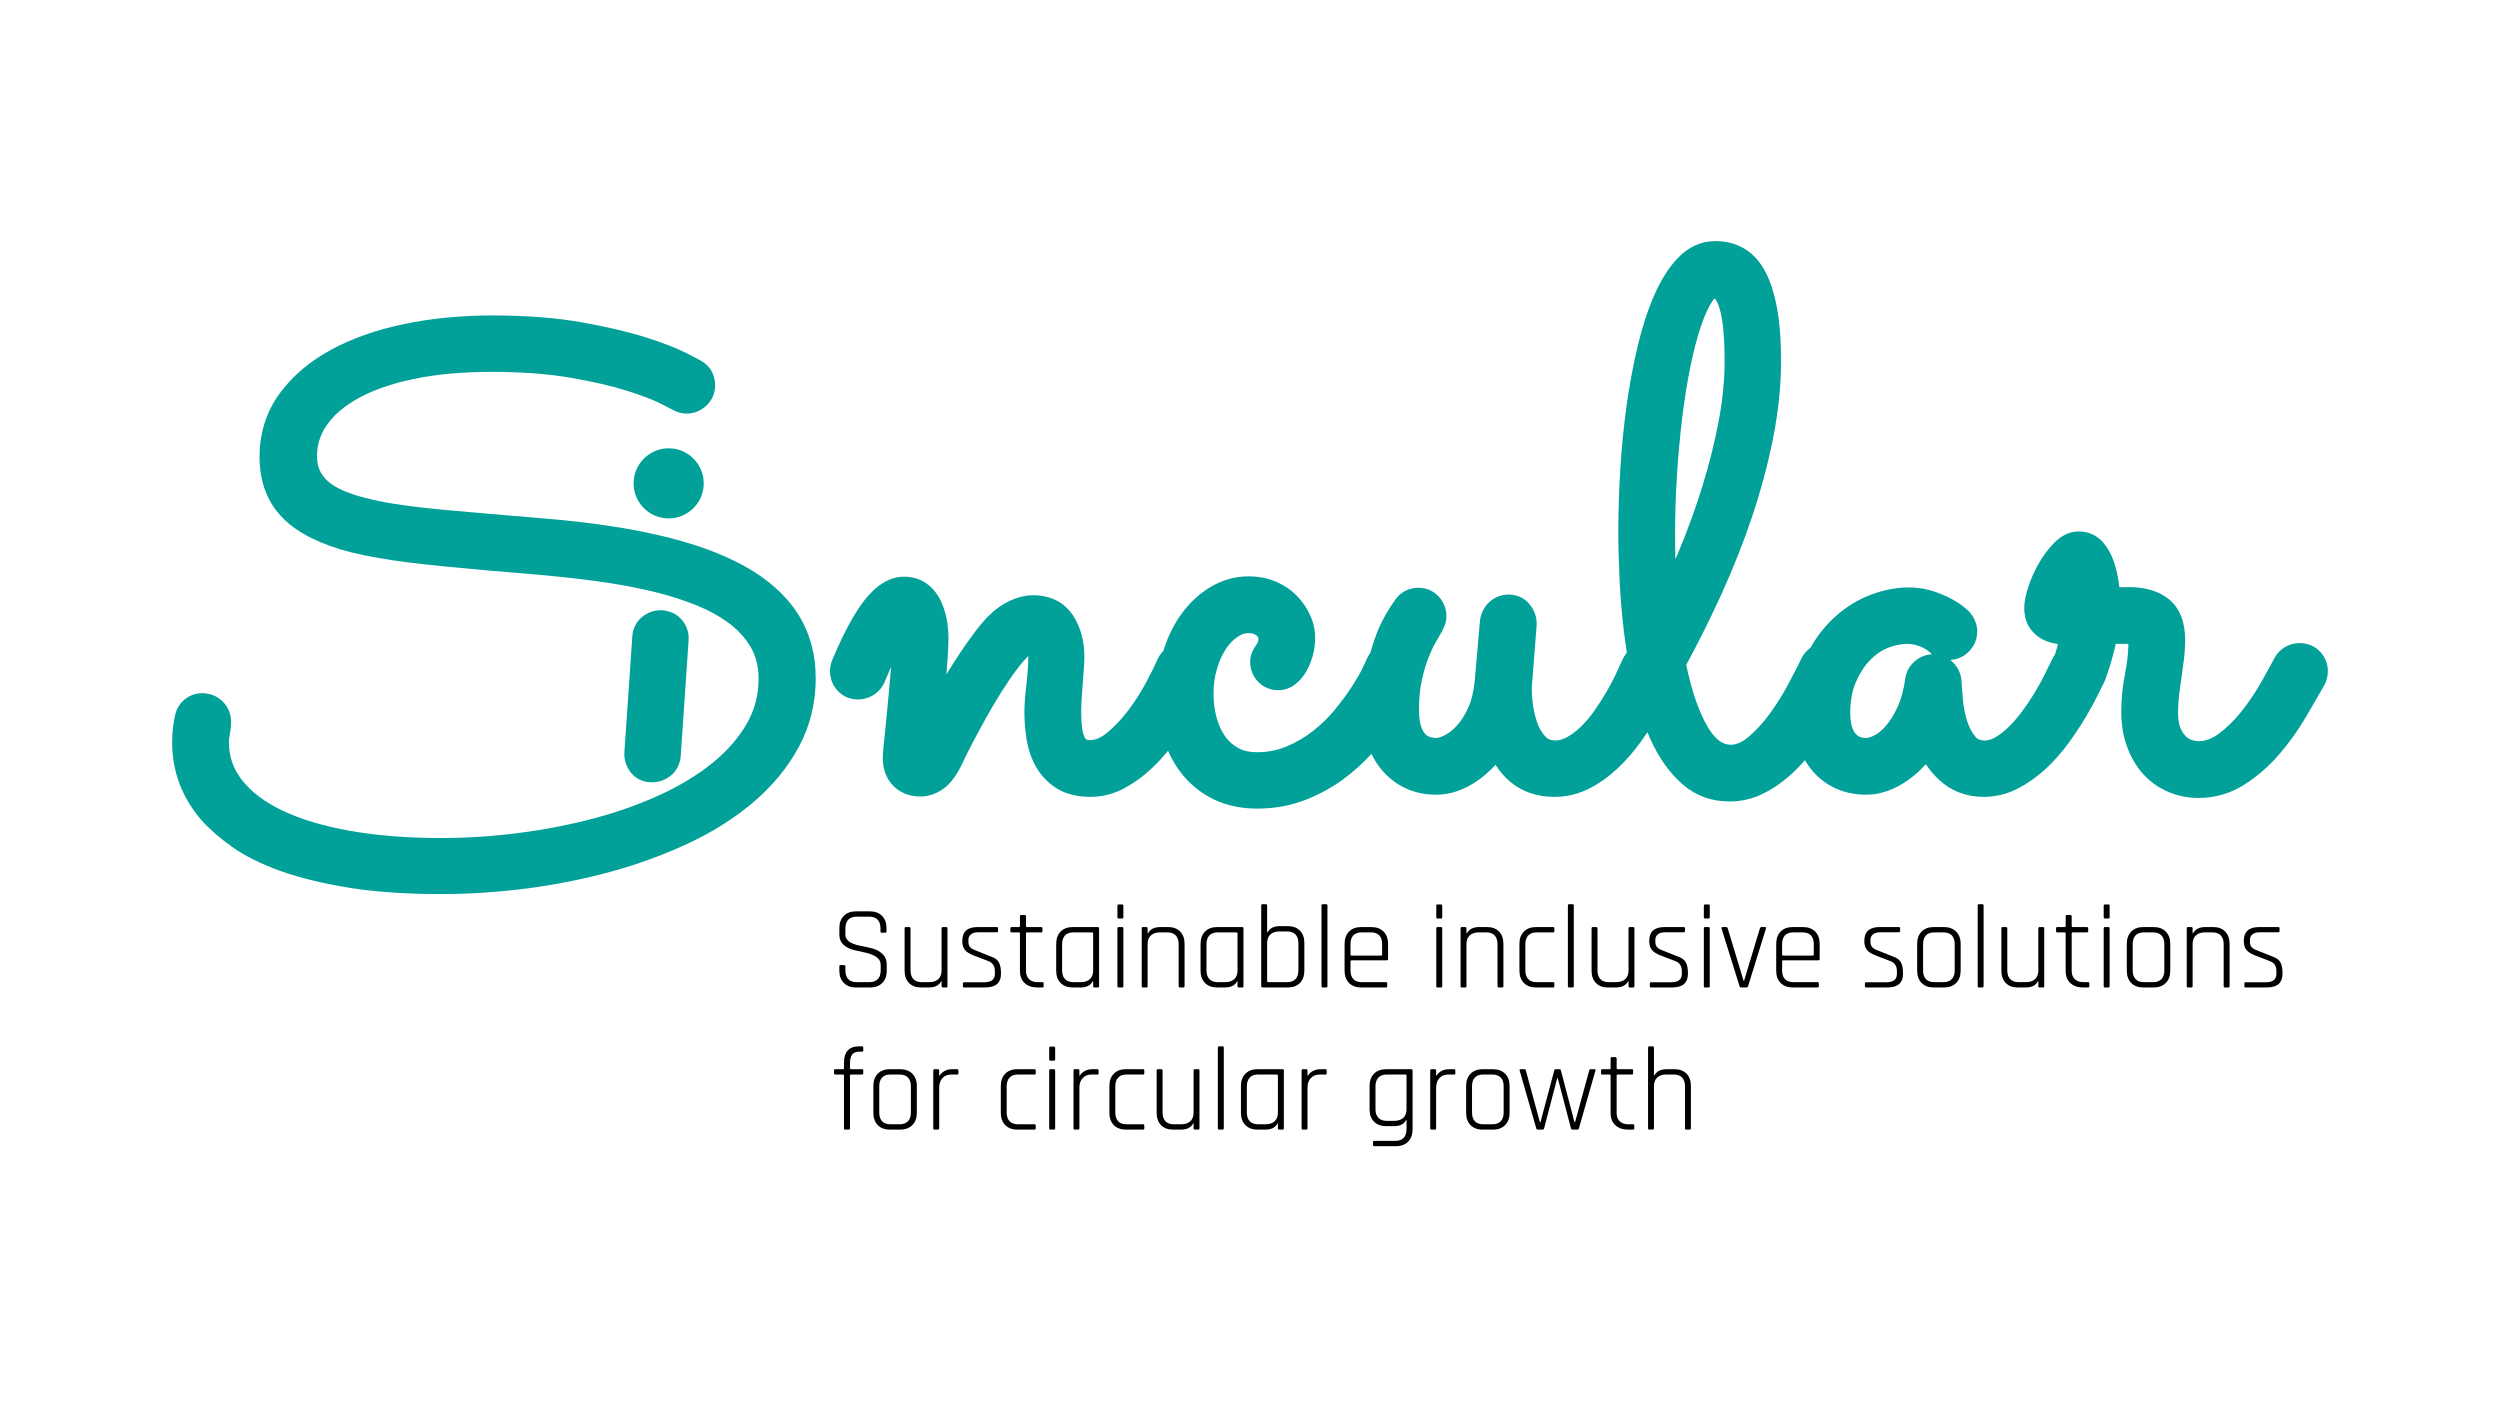 <?xml version="1.0" encoding="UTF-8"?>
<!-- Generator: Adobe Illustrator 15.0.0, SVG Export Plug-In  -->
<svg xmlns="http://www.w3.org/2000/svg" xmlns:xlink="http://www.w3.org/1999/xlink" xmlns:a="http://ns.adobe.com/AdobeSVGViewerExtensions/3.0/" version="1.1" x="0px" y="0px" width="380px" height="214px" viewBox="-26.166 -36.646 380 214" xml:space="preserve">
<defs>
</defs>
<g>
	<g>
		<defs>
			<rect id="SVGID_1_" y="0.001" width="327.668" height="140.706"></rect>
		</defs>
		<clipPath id="SVGID_3_">
			<use xlink:href="#SVGID_1_" overflow="visible"></use>
		</clipPath>
		<g clip-path="url(#SVGID_3_)">
			<defs>
				<rect id="SVGID_2_" y="-0.002" width="327.668" height="140.709"></rect>
			</defs>
			<clipPath id="SVGID_4_">
				<use xlink:href="#SVGID_2_" overflow="visible"></use>
			</clipPath>
			<path clip-path="url(#SVGID_4_)" fill="#01A19A" d="M326.572,62.502l-0.003-0.002c-0.782-0.902-1.927-1.394-3.215-1.394     c-0.748,0-1.462,0.183-2.127,0.555c-0.697,0.389-1.256,0.949-1.664,1.693c-0.61,1.178-1.367,2.547-2.251,4.079     c-0.856,1.479-1.839,2.906-2.922,4.24c-1.029,1.271-2.166,2.368-3.38,3.263c-0.984,0.726-1.983,1.08-3.053,1.08     c-0.268,0-0.606-0.068-0.992-0.191c-0.297-0.095-0.584-0.278-0.888-0.558c-0.31-0.291-0.584-0.718-0.82-1.273     c-0.237-0.552-0.36-1.361-0.36-2.341c0-0.813,0.051-1.657,0.146-2.504c0.105-0.914,0.229-1.836,0.37-2.768     c0.147-0.982,0.278-1.934,0.389-2.863c0.118-0.99,0.177-1.954,0.177-2.871c0-2.748-0.817-4.828-2.435-6.177     c-1.497-1.248-3.57-1.878-6.16-1.878c-0.453,0-0.923,0.005-1.412,0.018c-0.021-0.178-0.044-0.362-0.07-0.548     c-0.141-1.11-0.383-2.188-0.714-3.205c-0.378-1.161-0.935-2.173-1.649-3.012c-0.957-1.12-2.253-1.713-3.747-1.713     c-1.348,0-2.621,0.605-3.78,1.791c-0.852,0.875-1.627,1.914-2.297,3.09c-0.65,1.135-1.179,2.315-1.566,3.509     c-0.422,1.289-0.628,2.331-0.628,3.192c0,1.336,0.337,2.457,1.009,3.326c0.614,0.801,1.409,1.391,2.355,1.76     c0.556,0.214,1.145,0.364,1.754,0.452c-0.074,0.302-0.144,0.56-0.205,0.781c-0.096,0.342-0.181,0.603-0.247,0.814     c-0.178,0.241-0.324,0.495-0.438,0.741c-0.319,0.673-0.71,1.475-1.173,2.396c-0.438,0.876-0.955,1.806-1.536,2.765     c-0.572,0.947-1.216,1.899-1.913,2.831c-0.664,0.889-1.363,1.688-2.08,2.376c-0.67,0.641-1.354,1.152-2.027,1.527     c-0.518,0.286-1.001,0.424-1.487,0.424c-0.841,0-1.178-0.266-1.416-0.552c-0.562-0.669-0.993-1.479-1.278-2.414     c-0.332-1.072-0.548-2.163-0.644-3.243c-0.107-1.261-0.181-2.193-0.213-2.871c-0.076-1.04-0.494-1.961-1.242-2.748     c-0.145-0.153-0.302-0.294-0.461-0.422c1.093-0.042,2.083-0.495,2.873-1.316c0.798-0.836,1.221-1.871,1.221-2.997     c0-1.047-0.381-2.032-1.167-2.959l-0.11-0.118c-0.041-0.043-0.278-0.251-0.713-0.621c-0.488-0.412-1.119-0.829-1.932-1.269     c-0.786-0.424-1.723-0.816-2.785-1.163c-2.904-0.944-6.387-0.704-9.813,0.678c-2.055,0.829-3.951,2.087-5.635,3.727     c-1.212,1.183-2.287,2.595-3.192,4.207c-0.58,0.41-1.044,0.952-1.386,1.635c-0.461,0.955-1.113,2.233-1.94,3.803     c-0.8,1.507-1.737,3.014-2.79,4.479c-1.011,1.398-2.126,2.622-3.32,3.642c-0.926,0.786-1.813,1.17-2.713,1.17     c-1.278,0-2.432-0.919-3.526-2.808c-1.301-2.243-2.38-5.383-3.21-9.329c1.893-3.491,3.698-7.116,5.372-10.783     c1.796-3.943,3.375-7.95,4.694-11.906c1.328-3.979,2.392-7.985,3.166-11.905c0.783-3.976,1.181-7.892,1.181-11.634     c0-3.042-0.195-5.674-0.579-7.824c-0.397-2.238-0.981-4.112-1.732-5.568c-0.844-1.646-1.948-2.876-3.279-3.655     c-1.305-0.761-2.771-1.145-4.365-1.145c-2.143,0-4.057,0.849-5.685,2.524c-1.374,1.417-2.587,3.318-3.615,5.654     c-0.974,2.208-1.818,4.8-2.513,7.699c-0.683,2.831-1.254,5.88-1.698,9.052c-0.439,3.162-0.764,6.43-0.965,9.718     c-0.2,3.275-0.304,6.495-0.304,9.572c0,2.125,0.068,4.586,0.196,7.314c0.125,2.758,0.378,5.636,0.746,8.553     c0.093,0.753,0.208,1.552,0.355,2.479c-0.263,0.314-0.487,0.673-0.667,1.067c-0.285,0.641-0.641,1.412-1.065,2.316     c-0.408,0.866-0.894,1.781-1.448,2.715c-0.564,0.959-1.186,1.919-1.849,2.853c-0.617,0.872-1.3,1.666-2.024,2.359     c-0.682,0.652-1.392,1.18-2.114,1.569c-0.573,0.309-1.129,0.462-1.691,0.462c-0.675,0-1.137-0.176-1.5-0.563     c-0.569-0.605-1.004-1.356-1.296-2.235c-0.346-1.029-0.574-2.09-0.682-3.152c-0.113-1.075-0.14-1.934-0.077-2.574l0.707-9.04     l0.005-0.136c0-1.1-0.351-2.092-1.04-2.957c-0.786-0.979-1.931-1.52-3.222-1.52c-1.101,0-2.111,0.39-2.927,1.128     c-0.8,0.729-1.281,1.663-1.433,2.828l-0.811,9.296c-0.154,1.55-0.49,2.896-1.001,4.001c-0.508,1.107-1.092,2.02-1.735,2.705     c-0.623,0.663-1.242,1.15-1.842,1.444c-0.7,0.342-1.088,0.392-1.258,0.392c-1.077,0-1.525-0.389-1.82-0.775     c-0.527-0.684-0.806-1.887-0.806-3.474c0-1.708,0.147-3.233,0.435-4.526c0.299-1.344,0.646-2.512,1.029-3.474     c0.394-0.977,0.758-1.755,1.094-2.318c0.41-0.693,0.712-1.208,0.942-1.63c0.135-0.266,0.258-0.533,0.366-0.796     c0.206-0.492,0.309-1.002,0.309-1.517c0-1.105-0.399-2.127-1.16-2.956c-0.813-0.889-1.886-1.359-3.1-1.359     c-0.575,0-1.14,0.108-1.679,0.324c-0.636,0.256-1.163,0.646-1.654,1.243c-1.109,1.504-1.993,3.009-2.637,4.473     c-0.471,1.078-0.925,2.384-1.35,3.886c-0.25,0.314-0.453,0.671-0.618,1.09c-0.002,0.01-0.095,0.256-0.619,1.336     c-0.375,0.759-0.913,1.683-1.6,2.74c-0.702,1.075-1.556,2.23-2.544,3.438c-0.941,1.153-2.048,2.23-3.284,3.208     c-1.207,0.954-2.564,1.753-4.035,2.378c-1.377,0.583-2.905,0.88-4.543,0.88c-1.121,0-2.078-0.214-2.837-0.639     c-0.795-0.444-1.463-1.045-1.985-1.791c-0.571-0.811-1.006-1.768-1.296-2.846c-0.309-1.138-0.466-2.363-0.466-3.642     c0-1.329,0.18-2.6,0.533-3.775c0.344-1.167,0.808-2.185,1.369-3.024c0.517-0.776,1.115-1.394,1.787-1.841     c0.555-0.372,1.08-0.545,1.649-0.545c0.702,0,1.023,0.211,1.201,0.367c0.172,0.148,0.285,0.294,0.285,0.362     c0,0.395-0.052,0.547-0.052,0.55c-0.079,0.216-0.139,0.319-0.175,0.367c-0.196,0.286-0.373,0.56-0.52,0.816     c-0.332,0.565-0.501,1.206-0.501,1.899c0,1.161,0.415,2.206,1.193,3.019c0.808,0.849,1.889,1.296,3.124,1.296     c0.905,0,1.771-0.312,2.569-0.93c0.624-0.482,1.172-1.12,1.625-1.894c0.397-0.681,0.729-1.464,0.979-2.331     c0.255-0.889,0.386-1.846,0.386-2.846c0-1.153-0.257-2.308-0.773-3.431c-0.484-1.063-1.158-2.042-2.006-2.916     c-0.881-0.899-1.956-1.623-3.2-2.152c-1.253-0.535-2.645-0.806-4.136-0.806c-1.983,0-3.876,0.515-5.627,1.522     c-1.667,0.962-3.141,2.286-4.385,3.928c-1.214,1.605-2.179,3.499-2.866,5.624c-0.028,0.085-0.054,0.173-0.077,0.264     c-0.383,0.376-0.697,0.833-0.939,1.371c-0.371,0.874-0.953,2.052-1.73,3.501c-0.754,1.407-1.657,2.815-2.683,4.179     c-0.994,1.319-2.081,2.464-3.235,3.408c-0.896,0.734-1.739,1.091-2.583,1.091c-0.327,0-0.484-0.058-0.514-0.083     c-0.091-0.063-0.216-0.179-0.34-0.473c-0.167-0.394-0.285-0.881-0.349-1.459c-0.081-0.703-0.121-1.454-0.121-2.238     c0-0.63,0.025-1.316,0.074-2.037l0.165-2.306c0.052-0.749,0.106-1.455,0.16-2.118c0.059-0.723,0.09-1.361,0.09-1.889     c0-2.461-0.584-4.594-1.728-6.337c-1.325-2.012-3.418-3.075-6.061-3.075c-1.304,0-2.669,0.37-4.055,1.098     c-1.328,0.701-2.631,1.811-3.879,3.318c-1.09,1.354-2.145,2.795-3.13,4.29c-0.728,1.093-1.435,2.208-2.117,3.323     c0.068-0.804,0.122-1.567,0.173-2.308c0.092-1.444,0.136-2.487,0.136-3.183c0-1.007-0.096-2.012-0.283-2.981     c-0.201-1.024-0.522-1.987-0.957-2.855c-0.509-1.015-1.208-1.846-2.083-2.474c-0.967-0.693-2.121-1.047-3.431-1.047     c-2.132,0-4.161,1.213-6.03,3.604c-1.567,2.002-3.17,4.979-4.916,9.135c-0.206,0.545-0.309,1.085-0.309,1.605     c0,1.087,0.38,2.095,1.094,2.914c0.784,0.904,1.908,1.404,3.168,1.404c0.81,0,1.584-0.219,2.297-0.648     c0.761-0.455,1.342-1.115,1.738-1.995c0.347-0.839,0.677-1.607,0.987-2.301c-0.064,0.804-0.136,1.658-0.219,2.562l-0.326,3.554     c-0.105,1.181-0.214,2.281-0.322,3.301c-0.108,1.037-0.197,1.929-0.275,2.675c-0.105,1.08-0.116,1.482-0.116,1.711     c0,1.773,0.54,3.21,1.61,4.277c1.067,1.067,2.451,1.61,4.113,1.61c1.24,0,2.43-0.41,3.546-1.216     c1.041-0.754,1.986-2.042,2.898-3.959c0.337-0.741,0.818-1.715,1.438-2.896c0.602-1.158,1.289-2.427,2.035-3.772     c0.709-1.284,1.492-2.613,2.322-3.937c0.808-1.291,1.612-2.469,2.39-3.503c0.619-0.827,1.211-1.52,1.767-2.057v0.055     c0,0.63-0.026,1.306-0.075,2.007c-0.052,0.708-0.121,1.442-0.206,2.17c-0.094,0.792-0.172,1.542-0.226,2.258     c-0.059,0.743-0.087,1.424-0.087,2.021c0,1.385,0.111,2.769,0.327,4.122c0.236,1.505,0.717,2.906,1.422,4.164     c0.765,1.361,1.826,2.472,3.161,3.306c1.372,0.856,3.104,1.291,5.152,1.291c1.821,0,3.578-0.46,5.232-1.363     c1.482-0.812,2.883-1.842,4.157-3.055c0.838-0.799,1.635-1.663,2.379-2.587c0.602,1.374,1.362,2.619,2.273,3.717     c1.327,1.61,2.961,2.874,4.852,3.753c1.885,0.877,4.045,1.323,6.43,1.323c2.577,0,5.016-0.437,7.235-1.288     c2.147-0.829,4.125-1.904,5.866-3.192c1.579-1.163,3.01-2.456,4.268-3.846c0.441,0.938,0.99,1.781,1.634,2.527     c1.002,1.163,2.204,2.074,3.574,2.715c1.379,0.643,2.939,0.97,4.64,0.97c2.165,0,4.311-0.741,6.374-2.205     c0.931-0.661,1.813-1.444,2.636-2.339c0.618,0.967,1.338,1.806,2.152,2.509c1.824,1.565,4.105,2.361,6.783,2.361     c1.914,0,3.731-0.442,5.406-1.311c1.535-0.802,2.978-1.839,4.285-3.08c1.245-1.19,2.394-2.509,3.415-3.921     c0.362-0.502,0.713-1.004,1.047-1.507c0.29,0.711,0.595,1.382,0.911,2.01c1.214,2.432,2.729,4.436,4.503,5.963     c1.968,1.69,4.342,2.549,7.056,2.549c1.74,0,3.41-0.374,4.953-1.115c1.426-0.678,2.78-1.577,4.032-2.662     c0.876-0.759,1.708-1.598,2.49-2.502c0.35,0.604,0.744,1.163,1.181,1.671c0.973,1.133,2.165,2.024,3.55,2.647     c1.376,0.62,2.905,0.932,4.56,0.932c2.169,0,4.324-0.751,6.405-2.235c0.954-0.679,1.851-1.484,2.677-2.396     c0.573,0.859,1.237,1.646,1.983,2.341c1.849,1.735,4.148,2.617,6.825,2.617c1.848,0,3.622-0.444,5.281-1.318     c1.51-0.796,2.932-1.816,4.233-3.034c1.252-1.176,2.408-2.489,3.429-3.903c0.979-1.356,1.849-2.673,2.579-3.913     c0.73-1.233,1.343-2.354,1.819-3.328c0.396-0.806,0.668-1.356,0.832-1.693l0.029-0.05c0.131-0.234,0.241-0.51,0.397-0.947     c0.155-0.422,0.338-0.967,0.548-1.637c0.211-0.671,0.434-1.459,0.657-2.341c0.089-0.349,0.177-0.718,0.256-1.095h0.029h1.651     c0.081,0,0.164,0.002,0.238,0.005c-0.015,1.409-0.18,2.914-0.498,4.479c-0.386,1.926-0.584,3.893-0.584,5.84     c0,1.964,0.304,3.77,0.902,5.37c0.604,1.625,1.44,3.023,2.484,4.154c1.064,1.157,2.341,2.052,3.791,2.665     c1.431,0.605,2.966,0.909,4.563,0.909c2.523,0,4.874-0.684,6.989-2.035c1.929-1.23,3.691-2.76,5.233-4.543     c1.489-1.719,2.837-3.592,4.007-5.562c1.114-1.881,2.104-3.602,2.977-5.156c0.301-0.603,0.455-1.271,0.455-1.984     C327.67,64.303,327.299,63.341,326.572,62.502 M260.515,73.654c-0.584,0.676-1.173,1.171-1.757,1.47     c-0.715,0.364-1.095,0.401-1.227,0.401c-0.483,0-0.874-0.077-1.134-0.233c-0.305-0.176-0.525-0.387-0.697-0.658     c-0.214-0.347-0.371-0.746-0.459-1.183c-0.112-0.553-0.172-1.103-0.172-1.633c0-1.884,0.294-3.504,0.867-4.815     c0.594-1.351,1.324-2.474,2.174-3.338c0.822-0.836,1.73-1.459,2.7-1.849c0.972-0.387,1.985-0.588,2.898-0.588     c0.458,0,0.893,0.05,1.283,0.156c0.451,0.123,0.831,0.261,1.129,0.412c0.409,0.203,0.598,0.341,0.643,0.379     c0.152,0.118,0.258,0.201,0.289,0.229c0.139,0.141,0.29,0.269,0.442,0.39c-0.97,0.058-1.862,0.419-2.597,1.055     c-0.824,0.708-1.315,1.607-1.468,2.678c-0.223,1.65-0.606,3.074-1.142,4.24C261.747,71.941,261.153,72.914,260.515,73.654      M232.605,37.234c-1.021,3.306-2.219,6.613-3.562,9.833c-0.178,0.432-0.357,0.862-0.543,1.289     c-0.033-1.261-0.052-2.552-0.052-3.866c0-2.979,0.098-6.013,0.294-9.017c0.193-3.024,0.466-5.953,0.803-8.713     c0.331-2.738,0.751-5.343,1.241-7.734c0.486-2.358,1.026-4.418,1.607-6.126c0.548-1.61,1.122-2.874,1.716-3.75     c0.145-0.216,0.268-0.364,0.365-0.462c0.145,0.173,0.371,0.535,0.612,1.183c0.404,1.09,0.89,3.426,0.89,8.377     c0,2.878-0.309,5.955-0.91,9.15C234.452,30.641,233.624,33.952,232.605,37.234"></path>
			<path clip-path="url(#SVGID_4_)" fill="#01A19A" d="M86.894,49.346c-3.421-1.881-7.726-3.434-12.804-4.612     c-4.979-1.16-10.879-2.024-17.533-2.572l-8.341-0.706c-1.627-0.146-3.284-0.289-4.966-0.434     c-1.636-0.141-3.305-0.304-4.964-0.482c-1.615-0.176-3.208-0.39-4.741-0.636c-1.486-0.238-2.906-0.535-4.228-0.881     c-1.178-0.294-2.277-0.658-3.269-1.08c-0.893-0.382-1.659-0.836-2.279-1.359c-0.55-0.462-0.987-1.02-1.298-1.655     c-0.296-0.603-0.448-1.374-0.448-2.286c0-1.686,0.483-3.212,1.479-4.664c1.042-1.527,2.644-2.896,4.764-4.074     c2.233-1.241,5.059-2.228,8.4-2.938c3.407-0.721,7.41-1.088,11.893-1.088c4.553,0,8.583,0.299,11.977,0.889     c3.426,0.593,6.327,1.261,8.624,1.989c2.268,0.716,3.969,1.367,5.059,1.934c1.027,0.538,1.531,0.801,1.863,0.955     c0.65,0.382,1.369,0.575,2.135,0.575c1.052,0,2.052-0.39,2.894-1.125c0.916-0.804,1.423-1.934,1.423-3.187     c0-1.583-0.762-2.924-2.051-3.657c-0.143-0.09-0.452-0.266-2.32-1.223c-1.456-0.749-3.475-1.532-6.17-2.391     c-2.626-0.842-5.919-1.613-9.784-2.296c-3.891-0.691-8.446-1.037-13.539-1.037c-4.726,0-9.22,0.434-13.365,1.293     c-4.209,0.874-7.957,2.188-11.134,3.913c-3.284,1.778-5.923,4.024-7.849,6.674c-2.015,2.768-3.036,6.005-3.036,9.622     c0,3.866,1.229,7.031,3.658,9.417c2.266,2.223,5.714,3.934,10.257,5.082c2.567,0.63,5.574,1.158,8.943,1.567     c3.313,0.397,7.096,0.784,11.252,1.143l8.342,0.706c2.837,0.249,5.704,0.563,8.521,0.939c2.774,0.367,5.48,0.847,8.04,1.427     c2.521,0.57,4.884,1.286,7.021,2.125c2.057,0.804,3.86,1.781,5.353,2.903c1.409,1.055,2.525,2.301,3.325,3.703     c0.756,1.329,1.139,2.916,1.139,4.712c0,2.446-0.591,4.724-1.762,6.769c-1.232,2.155-2.96,4.152-5.139,5.938     c-2.241,1.836-4.933,3.486-7.999,4.9c-3.122,1.439-6.528,2.655-10.126,3.609c-3.627,0.965-7.47,1.711-11.419,2.221     c-3.958,0.51-7.94,0.769-11.832,0.769c-5.083,0-9.748-0.372-13.866-1.103c-4.042-0.721-7.505-1.764-10.293-3.097     c-2.646-1.269-4.702-2.826-6.106-4.635c-1.322-1.705-1.965-3.576-1.965-5.722c0-0.349,0.039-0.716,0.117-1.09     c0.138-0.671,0.211-1.364,0.211-2.055c0-1.123-0.424-2.16-1.222-2.994c-0.826-0.864-1.931-1.318-3.202-1.318     c-0.957,0-1.831,0.312-2.604,0.927c-0.771,0.62-1.277,1.454-1.5,2.474C0.145,73.436,0,74.817,0,76.236     c0,4.363,1.482,8.307,4.415,11.737c1.19,1.349,2.759,2.723,4.666,4.084c1.934,1.379,4.406,2.617,7.351,3.675     c2.878,1.035,6.369,1.889,10.378,2.545c3.989,0.65,8.718,0.979,14.051,0.979c4.272,0,8.675-0.292,13.083-0.859     c4.427-0.575,8.763-1.444,12.894-2.585c4.153-1.15,8.114-2.611,11.771-4.337c3.725-1.756,7.033-3.866,9.833-6.265     c2.852-2.446,5.144-5.242,6.803-8.312c1.708-3.154,2.577-6.661,2.577-10.423c0-3.755-0.944-7.106-2.806-9.961     C93.193,53.719,90.458,51.308,86.894,49.346"></path>
			<path clip-path="url(#SVGID_4_)" fill="#01A19A" d="M70.14,36.825c0,2.938,2.393,5.33,5.329,5.33c2.94,0,5.333-2.391,5.333-5.33     c0-2.939-2.393-5.33-5.333-5.33C72.533,31.495,70.14,33.886,70.14,36.825"></path>
			<path clip-path="url(#SVGID_4_)" fill="#01A19A" d="M72.888,82.265c1.114,0,2.099-0.347,2.928-1.032     c0.889-0.736,1.419-1.813,1.492-3.021l1.196-17.552c0.069-1.168-0.289-2.243-1.04-3.109c-0.758-0.872-1.81-1.372-3.109-1.449     c-1.11,0-2.099,0.347-2.929,1.032c-0.89,0.736-1.418,1.813-1.487,3.021L68.74,77.69c-0.073,1.086,0.244,2.123,0.916,3.007     C70.424,81.71,71.57,82.265,72.888,82.265"></path>
			<path clip-path="url(#SVGID_4_)" d="M101.414,110.894v-0.648c0-0.131,0.064-0.198,0.196-0.198h0.521     c0.137,0,0.201,0.067,0.201,0.198v0.593c0,1.203,0.584,1.801,1.745,1.801h1.875c1.164,0,1.746-0.605,1.746-1.818v-0.756     c0-0.527-0.216-0.941-0.648-1.241c-0.432-0.299-0.955-0.515-1.566-0.647c-0.611-0.133-1.227-0.271-1.843-0.414     c-0.618-0.146-1.146-0.407-1.578-0.794c-0.432-0.382-0.648-0.899-0.648-1.548v-0.989c0-0.794,0.226-1.417,0.685-1.874     c0.455-0.454,1.075-0.683,1.851-0.683h2.091c0.78,0,1.396,0.229,1.855,0.683c0.455,0.457,0.682,1.08,0.682,1.874v0.502     c0,0.134-0.065,0.199-0.196,0.199h-0.522c-0.131,0-0.195-0.065-0.195-0.199v-0.449c0-1.198-0.584-1.801-1.75-1.801h-1.855     c-1.149,0-1.728,0.612-1.728,1.839v0.898c0,0.829,0.741,1.387,2.218,1.676c0.612,0.12,1.223,0.259,1.844,0.412     c0.617,0.158,1.144,0.437,1.576,0.846c0.432,0.41,0.648,0.963,0.648,1.658v0.882c0,0.791-0.231,1.416-0.688,1.871     c-0.454,0.46-1.07,0.686-1.853,0.686h-2.127c-0.776,0-1.396-0.226-1.851-0.686C101.64,112.31,101.414,111.685,101.414,110.894"></path>
			<path clip-path="url(#SVGID_4_)" d="M115.007,113.45h-1.19c-0.77,0-1.371-0.226-1.818-0.683     c-0.443-0.458-0.665-1.083-0.665-1.874v-6.41c0-0.144,0.063-0.216,0.179-0.216h0.521c0.134,0,0.201,0.072,0.201,0.216v6.375     c0,0.563,0.147,1.002,0.432,1.313c0.287,0.313,0.707,0.467,1.261,0.467h1.171c0.572,0,1.031-0.153,1.357-0.459     c0.329-0.305,0.496-0.741,0.496-1.304v-6.393c0-0.144,0.064-0.216,0.196-0.216h0.522c0.121,0,0.18,0.072,0.18,0.216v8.751     c0,0.143-0.059,0.216-0.18,0.216h-0.522c-0.132,0-0.196-0.073-0.196-0.216v-0.721h-0.069     C116.563,113.139,115.94,113.45,115.007,113.45"></path>
			<path clip-path="url(#SVGID_4_)" d="M123.522,113.45h-3.135c-0.132,0-0.196-0.065-0.196-0.198v-0.414     c0-0.121,0.064-0.179,0.196-0.179h3.044c1.08,0,1.624-0.42,1.624-1.261v-0.433c0-0.783-0.338-1.291-1.011-1.532l-2.25-0.863     c-0.613-0.239-1.05-0.521-1.308-0.844c-0.253-0.324-0.386-0.776-0.386-1.352c0-1.404,0.775-2.107,2.32-2.107h2.92     c0.13,0,0.196,0.067,0.196,0.198v0.414c0,0.121-0.065,0.182-0.196,0.182h-2.83c-0.491,0-0.859,0.107-1.103,0.323     c-0.248,0.217-0.373,0.468-0.373,0.757v0.414c0,0.337,0.094,0.598,0.283,0.791c0.185,0.193,0.471,0.354,0.854,0.487l2.25,0.899     c0.622,0.206,1.039,0.507,1.25,0.909c0.211,0.401,0.316,0.962,0.316,1.683s-0.201,1.256-0.602,1.603     C124.982,113.277,124.361,113.45,123.522,113.45"></path>
			<path clip-path="url(#SVGID_4_)" d="M128.706,105.079h-1.102c-0.13,0-0.194-0.061-0.194-0.182v-0.432     c0-0.133,0.064-0.198,0.194-0.198h1.102c0.105,0,0.162-0.053,0.162-0.161v-1.459c0-0.144,0.064-0.216,0.201-0.216h0.521     c0.132,0,0.196,0.072,0.196,0.216v1.459c0,0.108,0.054,0.161,0.159,0.161h2.145c0.132,0,0.199,0.065,0.199,0.198v0.432     c0,0.121-0.067,0.182-0.199,0.182h-2.145c-0.105,0-0.159,0.055-0.159,0.163v5.669c0,0.553,0.154,0.979,0.468,1.278     c0.312,0.299,0.749,0.452,1.313,0.452h0.706c0.13,0,0.195,0.065,0.195,0.196v0.414c0,0.133-0.064,0.198-0.195,0.198h-0.78     c-0.79,0-1.428-0.224-1.904-0.665c-0.484-0.445-0.722-1.058-0.722-1.837v-5.706C128.868,105.134,128.812,105.079,128.706,105.079     "></path>
			<path clip-path="url(#SVGID_4_)" d="M138.05,113.45h-1.156c-0.778,0-1.391-0.226-1.843-0.683     c-0.449-0.458-0.675-1.08-0.675-1.874v-4.069c0-0.791,0.226-1.414,0.675-1.871c0.452-0.455,1.065-0.686,1.843-0.686h3.817     c0.122,0,0.183,0.072,0.183,0.216v8.751c0,0.143-0.062,0.216-0.183,0.216h-0.521c-0.132,0-0.196-0.073-0.196-0.216v-0.721h-0.069     C139.608,113.139,138.983,113.45,138.05,113.45 M139.994,110.876v-5.637c0-0.107-0.059-0.16-0.18-0.16h-2.844     c-0.554,0-0.976,0.155-1.261,0.467c-0.285,0.312-0.432,0.751-0.432,1.316v3.996c0,0.563,0.147,1.002,0.432,1.313     c0.285,0.312,0.707,0.467,1.261,0.467h1.169c0.574,0,1.032-0.153,1.359-0.459C139.829,111.875,139.994,111.438,139.994,110.876"></path>
			<path clip-path="url(#SVGID_4_)" d="M143.681,102.756v-1.729c0-0.131,0.059-0.198,0.18-0.198h0.544     c0.121,0,0.182,0.067,0.182,0.198v1.729c0,0.146-0.062,0.216-0.182,0.216h-0.544C143.74,102.972,143.681,102.901,143.681,102.756      M143.681,113.234v-8.751c0-0.144,0.059-0.216,0.18-0.216h0.522c0.137,0,0.204,0.072,0.204,0.216v8.751     c0,0.143-0.062,0.216-0.182,0.216h-0.544C143.74,113.45,143.681,113.377,143.681,113.234"></path>
			<path clip-path="url(#SVGID_4_)" d="M148.076,113.45h-0.522c-0.12,0-0.179-0.073-0.179-0.216v-8.751     c0-0.144,0.059-0.216,0.179-0.216h0.522c0.132,0,0.196,0.072,0.196,0.216v0.721h0.074c0.332-0.625,0.962-0.937,1.87-0.937h1.19     c0.77,0,1.372,0.229,1.819,0.686c0.442,0.457,0.664,1.08,0.664,1.871v6.41c0,0.143-0.063,0.216-0.178,0.216h-0.522     c-0.133,0-0.2-0.073-0.2-0.216v-6.375c0-0.563-0.142-1.002-0.432-1.313c-0.286-0.312-0.708-0.467-1.261-0.467h-1.17     c-0.573,0-1.031,0.153-1.355,0.457c-0.332,0.306-0.499,0.743-0.499,1.306v6.393C148.272,113.377,148.208,113.45,148.076,113.45"></path>
			<path clip-path="url(#SVGID_4_)" d="M159.992,113.45h-1.15c-0.779,0-1.396-0.226-1.844-0.683     c-0.453-0.458-0.679-1.08-0.679-1.874v-4.069c0-0.791,0.226-1.414,0.679-1.871c0.447-0.455,1.065-0.686,1.844-0.686h3.816     c0.122,0,0.184,0.072,0.184,0.216v8.751c0,0.143-0.062,0.216-0.184,0.216h-0.521c-0.132,0-0.201-0.073-0.201-0.216v-0.721h-0.069     C161.556,113.139,160.93,113.45,159.992,113.45 M161.936,110.876v-5.637c0-0.107-0.059-0.16-0.174-0.16h-2.851     c-0.552,0-0.969,0.155-1.26,0.467c-0.285,0.312-0.432,0.751-0.432,1.316v3.996c0,0.563,0.147,1.002,0.432,1.313     c0.291,0.312,0.708,0.467,1.26,0.467h1.17c0.579,0,1.032-0.153,1.364-0.459C161.774,111.875,161.936,111.438,161.936,110.876"></path>
			<path clip-path="url(#SVGID_4_)" d="M165.538,113.234V101.01c0-0.144,0.062-0.216,0.18-0.216h0.524     c0.13,0,0.196,0.072,0.196,0.216v4.052h0.074c0.331-0.623,0.959-0.938,1.87-0.938h1.188c0.78,0,1.396,0.229,1.845,0.684     c0.452,0.457,0.679,1.075,0.679,1.856v4.229c0,0.794-0.227,1.416-0.679,1.874c-0.448,0.457-1.064,0.683-1.845,0.683h-3.853     C165.6,113.45,165.538,113.377,165.538,113.234 M166.618,112.639h2.863c0.553,0,0.975-0.153,1.27-0.459     c0.294-0.305,0.438-0.746,0.438-1.321v-4.159c0-0.563-0.144-1-0.438-1.304c-0.295-0.31-0.717-0.46-1.27-0.46h-1.192     c-0.569,0-1.028,0.15-1.354,0.46c-0.332,0.304-0.496,0.74-0.496,1.304v5.779C166.438,112.586,166.497,112.639,166.618,112.639"></path>
			<path clip-path="url(#SVGID_4_)" d="M175.404,113.45h-0.522c-0.121,0-0.18-0.073-0.18-0.216V101.01     c0-0.144,0.059-0.216,0.18-0.216h0.522c0.137,0,0.2,0.072,0.2,0.216v12.225C175.604,113.377,175.541,113.45,175.404,113.45"></path>
			<path clip-path="url(#SVGID_4_)" d="M184.495,113.45h-3.763c-0.776,0-1.396-0.229-1.841-0.683c-0.453-0.458-0.68-1.08-0.68-1.874     v-4.069c0-0.791,0.227-1.416,0.68-1.871c0.444-0.457,1.064-0.686,1.841-0.686h1.549c0.779,0,1.401,0.229,1.854,0.686     c0.455,0.455,0.686,1.08,0.686,1.871v2.288c0,0.144-0.073,0.216-0.216,0.216h-5.328c-0.11,0-0.165,0.053-0.165,0.161v1.387     c0,0.563,0.145,0.999,0.433,1.304c0.29,0.306,0.707,0.462,1.259,0.462h3.691c0.132,0,0.196,0.065,0.196,0.196v0.414     C184.691,113.385,184.627,113.45,184.495,113.45 M179.277,108.607h4.48c0.11,0,0.162-0.055,0.162-0.163v-1.6     c0-0.565-0.142-1.003-0.432-1.309c-0.289-0.307-0.711-0.457-1.264-0.457h-1.421c-0.552,0-0.969,0.15-1.259,0.457     c-0.288,0.306-0.433,0.743-0.433,1.309v1.6C179.112,108.553,179.167,108.607,179.277,108.607"></path>
			<path clip-path="url(#SVGID_4_)" d="M192.147,102.756v-1.729c0-0.131,0.059-0.198,0.18-0.198h0.542     c0.122,0,0.184,0.067,0.184,0.198v1.729c0,0.146-0.062,0.216-0.184,0.216h-0.542     C192.206,102.972,192.147,102.901,192.147,102.756 M192.147,113.234v-8.751c0-0.144,0.059-0.216,0.18-0.216h0.522     c0.137,0,0.203,0.072,0.203,0.216v8.751c0,0.143-0.062,0.216-0.184,0.216h-0.542C192.206,113.45,192.147,113.377,192.147,113.234     "></path>
			<path clip-path="url(#SVGID_4_)" d="M196.543,113.45h-0.522c-0.121,0-0.18-0.073-0.18-0.216v-8.751     c0-0.144,0.059-0.216,0.18-0.216h0.522c0.13,0,0.195,0.072,0.195,0.216v0.721h0.074c0.332-0.625,0.962-0.937,1.87-0.937h1.19     c0.769,0,1.371,0.229,1.818,0.686c0.442,0.457,0.663,1.08,0.663,1.871v6.41c0,0.143-0.062,0.216-0.177,0.216h-0.522     c-0.133,0-0.2-0.073-0.2-0.216v-6.375c0-0.563-0.142-1.002-0.432-1.313c-0.286-0.312-0.708-0.467-1.261-0.467h-1.171     c-0.572,0-1.03,0.153-1.354,0.457c-0.332,0.306-0.499,0.743-0.499,1.306v6.393C196.738,113.377,196.673,113.45,196.543,113.45"></path>
			<path clip-path="url(#SVGID_4_)" d="M210.096,112.84v0.412c0,0.133-0.063,0.198-0.195,0.198h-2.593     c-0.779,0-1.396-0.229-1.845-0.683c-0.452-0.458-0.676-1.08-0.676-1.874v-4.069c0-0.791,0.224-1.416,0.676-1.871     c0.448-0.457,1.065-0.684,1.845-0.684h2.593c0.132,0,0.195,0.063,0.195,0.196v0.432c0,0.121-0.063,0.182-0.195,0.182h-2.523     c-0.55,0-0.97,0.155-1.26,0.47c-0.286,0.309-0.432,0.751-0.432,1.313v3.996c0,0.563,0.146,1.002,0.432,1.313     c0.29,0.312,0.71,0.47,1.26,0.47h2.523C210.032,112.642,210.096,112.707,210.096,112.84"></path>
			<path clip-path="url(#SVGID_4_)" d="M212.854,113.45h-0.522c-0.12,0-0.18-0.073-0.18-0.216V101.01c0-0.144,0.06-0.216,0.18-0.216     h0.522c0.131,0,0.196,0.072,0.196,0.216v12.225C213.05,113.377,212.984,113.45,212.854,113.45"></path>
			<path clip-path="url(#SVGID_4_)" d="M219.425,113.45h-1.19c-0.771,0-1.372-0.226-1.819-0.683     c-0.441-0.458-0.664-1.083-0.664-1.874v-6.41c0-0.144,0.063-0.216,0.179-0.216h0.521c0.135,0,0.201,0.072,0.201,0.216v6.375     c0,0.563,0.147,1.002,0.433,1.313c0.286,0.313,0.708,0.467,1.261,0.467h1.17c0.573,0,1.031-0.153,1.357-0.459     c0.329-0.305,0.496-0.741,0.496-1.304v-6.393c0-0.144,0.064-0.216,0.196-0.216h0.522c0.12,0,0.18,0.072,0.18,0.216v8.751     c0,0.143-0.06,0.216-0.18,0.216h-0.522c-0.132,0-0.196-0.073-0.196-0.216v-0.721H221.3     C220.98,113.139,220.357,113.45,219.425,113.45"></path>
			<path clip-path="url(#SVGID_4_)" d="M227.939,113.45h-3.136c-0.131,0-0.195-0.065-0.195-0.198v-0.414     c0-0.121,0.064-0.179,0.195-0.179h3.045c1.08,0,1.623-0.42,1.623-1.261v-0.433c0-0.783-0.337-1.291-1.01-1.532l-2.251-0.863     c-0.612-0.239-1.05-0.521-1.308-0.844c-0.255-0.324-0.385-0.776-0.385-1.352c0-1.404,0.773-2.107,2.319-2.107h2.92     c0.131,0,0.194,0.067,0.194,0.198v0.414c0,0.121-0.063,0.182-0.194,0.182h-2.83c-0.49,0-0.858,0.107-1.104,0.323     c-0.246,0.217-0.373,0.468-0.373,0.757v0.414c0,0.337,0.096,0.598,0.284,0.791c0.185,0.193,0.471,0.354,0.854,0.487l2.251,0.899     c0.621,0.206,1.038,0.507,1.249,0.909c0.211,0.401,0.316,0.962,0.316,1.683s-0.2,1.256-0.602,1.603     C229.399,113.277,228.778,113.45,227.939,113.45"></path>
			<path clip-path="url(#SVGID_4_)" d="M232.817,102.756v-1.729c0-0.131,0.059-0.198,0.179-0.198h0.538     c0.122,0,0.184,0.067,0.184,0.198v1.729c0,0.146-0.062,0.216-0.184,0.216h-0.538     C232.876,102.972,232.817,102.901,232.817,102.756 M232.817,113.234v-8.751c0-0.144,0.059-0.216,0.179-0.216h0.522     c0.131,0,0.199,0.072,0.199,0.216v8.751c0,0.143-0.062,0.216-0.184,0.216h-0.538C232.876,113.45,232.817,113.377,232.817,113.234     "></path>
			<path clip-path="url(#SVGID_4_)" d="M235.66,104.268h0.558c0.122,0,0.201,0.072,0.237,0.216l2.41,7.96h0.069l2.397-7.96     c0.051-0.144,0.125-0.216,0.235-0.216h0.574c0.133,0,0.175,0.072,0.123,0.216l-2.715,8.751c-0.036,0.143-0.122,0.216-0.253,0.216     h-0.795c-0.128,0-0.218-0.073-0.265-0.216l-2.724-8.751C235.48,104.34,235.529,104.268,235.66,104.268"></path>
			<path clip-path="url(#SVGID_4_)" d="M250.103,113.45h-3.769c-0.776,0-1.392-0.229-1.841-0.683     c-0.449-0.458-0.675-1.08-0.675-1.874v-4.069c0-0.791,0.226-1.416,0.675-1.871c0.449-0.457,1.064-0.686,1.841-0.686h1.554     c0.779,0,1.396,0.229,1.854,0.686c0.455,0.455,0.682,1.08,0.682,1.871v2.288c0,0.144-0.07,0.216-0.217,0.216h-5.329     c-0.105,0-0.162,0.053-0.162,0.161v1.387c0,0.563,0.147,0.999,0.433,1.304c0.287,0.306,0.709,0.462,1.264,0.462h3.69     c0.131,0,0.194,0.065,0.194,0.196v0.414C250.297,113.385,250.233,113.45,250.103,113.45 M244.878,108.607h4.486     c0.105,0,0.162-0.055,0.162-0.163v-1.6c0-0.565-0.147-1.003-0.433-1.309c-0.293-0.307-0.71-0.457-1.263-0.457h-1.419     c-0.555,0-0.977,0.15-1.264,0.457c-0.285,0.306-0.433,0.743-0.433,1.309v1.6C244.716,108.553,244.772,108.607,244.878,108.607"></path>
			<path clip-path="url(#SVGID_4_)" d="M260.632,113.45h-3.13c-0.137,0-0.201-0.065-0.201-0.198v-0.414     c0-0.121,0.064-0.179,0.201-0.179h3.039c1.087,0,1.624-0.42,1.624-1.261v-0.433c0-0.783-0.338-1.291-1.011-1.532l-2.251-0.863     c-0.612-0.239-1.045-0.521-1.302-0.844c-0.259-0.324-0.391-0.776-0.391-1.352c0-1.404,0.779-2.107,2.326-2.107h2.913     c0.136,0,0.201,0.067,0.201,0.198v0.414c0,0.121-0.065,0.182-0.201,0.182h-2.824c-0.491,0-0.864,0.107-1.107,0.323     c-0.248,0.217-0.368,0.468-0.368,0.757v0.414c0,0.337,0.089,0.598,0.277,0.791c0.185,0.193,0.471,0.354,0.859,0.487l2.25,0.899     c0.623,0.206,1.039,0.507,1.25,0.909c0.206,0.401,0.312,0.962,0.312,1.683s-0.201,1.256-0.602,1.603     C262.093,113.277,261.476,113.45,260.632,113.45"></path>
			<path clip-path="url(#SVGID_4_)" d="M269.313,113.45h-1.551c-0.78,0-1.392-0.226-1.846-0.683     c-0.446-0.458-0.673-1.08-0.673-1.874v-4.069c0-0.791,0.227-1.416,0.673-1.871c0.454-0.46,1.065-0.686,1.846-0.686h1.551     c0.778,0,1.396,0.226,1.854,0.686c0.458,0.455,0.685,1.08,0.685,1.871v4.069c0,0.794-0.227,1.416-0.685,1.874     C270.709,113.225,270.091,113.45,269.313,113.45 M267.835,112.639h1.402c0.554,0,0.975-0.153,1.271-0.459     c0.295-0.305,0.442-0.741,0.442-1.304v-4.034c0-0.563-0.147-1-0.442-1.306c-0.296-0.304-0.717-0.457-1.271-0.457h-1.402     c-0.552,0-0.974,0.153-1.259,0.457c-0.289,0.306-0.434,0.743-0.434,1.306v4.034c0,0.563,0.145,0.999,0.434,1.304     C266.861,112.485,267.283,112.639,267.835,112.639"></path>
			<path clip-path="url(#SVGID_4_)" d="M275.145,113.45h-0.522c-0.12,0-0.18-0.073-0.18-0.216V101.01c0-0.144,0.06-0.216,0.18-0.216     h0.522c0.132,0,0.196,0.072,0.196,0.216v12.225C275.341,113.377,275.276,113.45,275.145,113.45"></path>
			<path clip-path="url(#SVGID_4_)" d="M281.715,113.45h-1.19c-0.769,0-1.371-0.226-1.818-0.683     c-0.442-0.458-0.663-1.083-0.663-1.874v-6.41c0-0.144,0.062-0.216,0.177-0.216h0.522c0.134,0,0.2,0.072,0.2,0.216v6.375     c0,0.563,0.146,1.002,0.432,1.313c0.286,0.313,0.709,0.467,1.261,0.467h1.171c0.572,0,1.031-0.153,1.357-0.459     c0.329-0.305,0.496-0.741,0.496-1.304v-6.393c0-0.144,0.065-0.216,0.196-0.216h0.522c0.12,0,0.18,0.072,0.18,0.216v8.751     c0,0.143-0.06,0.216-0.18,0.216h-0.522c-0.131,0-0.196-0.073-0.196-0.216v-0.721h-0.069     C283.271,113.139,282.649,113.45,281.715,113.45"></path>
			<path clip-path="url(#SVGID_4_)" d="M287.653,105.079h-1.097c-0.136,0-0.2-0.061-0.2-0.182v-0.432c0-0.133,0.064-0.198,0.2-0.198     h1.097c0.11,0,0.164-0.053,0.164-0.161v-1.459c0-0.144,0.066-0.216,0.198-0.216h0.521c0.132,0,0.196,0.072,0.196,0.216v1.459     c0,0.108,0.054,0.161,0.164,0.161h2.14c0.132,0,0.204,0.065,0.204,0.198v0.432c0,0.121-0.072,0.182-0.204,0.182h-2.14     c-0.11,0-0.164,0.055-0.164,0.163v5.669c0,0.553,0.154,0.979,0.473,1.278c0.312,0.299,0.749,0.452,1.309,0.452h0.705     c0.132,0,0.195,0.065,0.195,0.196v0.414c0,0.133-0.063,0.198-0.195,0.198h-0.773c-0.795,0-1.429-0.224-1.909-0.665     c-0.483-0.445-0.72-1.058-0.72-1.837v-5.706C287.817,105.134,287.764,105.079,287.653,105.079"></path>
			<path clip-path="url(#SVGID_4_)" d="M293.596,102.756v-1.729c0-0.131,0.059-0.198,0.18-0.198h0.537     c0.122,0,0.184,0.067,0.184,0.198v1.729c0,0.146-0.062,0.216-0.184,0.216h-0.537     C293.654,102.972,293.596,102.901,293.596,102.756 M293.596,113.234v-8.751c0-0.144,0.059-0.216,0.18-0.216h0.522     c0.132,0,0.198,0.072,0.198,0.216v8.751c0,0.143-0.062,0.216-0.184,0.216h-0.537C293.654,113.45,293.596,113.377,293.596,113.234     "></path>
			<path clip-path="url(#SVGID_4_)" d="M301.175,113.45h-1.55c-0.78,0-1.392-0.226-1.845-0.683c-0.447-0.458-0.673-1.08-0.673-1.874     v-4.069c0-0.791,0.226-1.416,0.673-1.871c0.453-0.46,1.064-0.686,1.845-0.686h1.55c0.78,0,1.397,0.226,1.854,0.686     c0.459,0.455,0.685,1.08,0.685,1.871v4.069c0,0.794-0.226,1.416-0.685,1.874C302.572,113.225,301.955,113.45,301.175,113.45      M299.699,112.639h1.401c0.553,0,0.975-0.153,1.271-0.459c0.295-0.305,0.441-0.741,0.441-1.304v-4.034     c0-0.563-0.146-1-0.441-1.306c-0.297-0.304-0.719-0.457-1.271-0.457h-1.401c-0.553,0-0.975,0.153-1.261,0.457     c-0.288,0.306-0.433,0.743-0.433,1.306v4.034c0,0.563,0.145,0.999,0.433,1.304C298.725,112.485,299.146,112.639,299.699,112.639"></path>
			<path clip-path="url(#SVGID_4_)" d="M306.918,113.45h-0.522c-0.121,0-0.18-0.073-0.18-0.216v-8.751     c0-0.144,0.059-0.216,0.18-0.216h0.522c0.131,0,0.195,0.072,0.195,0.216v0.721h0.074c0.332-0.625,0.962-0.937,1.87-0.937h1.19     c0.771,0,1.372,0.229,1.818,0.686c0.442,0.457,0.665,1.08,0.665,1.871v6.41c0,0.143-0.063,0.216-0.179,0.216h-0.522     c-0.133,0-0.199-0.073-0.199-0.216v-6.375c0-0.563-0.143-1.002-0.433-1.313c-0.286-0.312-0.708-0.467-1.261-0.467h-1.17     c-0.573,0-1.031,0.153-1.355,0.457c-0.331,0.306-0.499,0.743-0.499,1.306v6.393C307.113,113.377,307.049,113.45,306.918,113.45"></path>
			<path clip-path="url(#SVGID_4_)" d="M318.311,113.45h-3.129c-0.137,0-0.201-0.065-0.201-0.198v-0.414     c0-0.121,0.064-0.179,0.201-0.179h3.039c1.086,0,1.624-0.42,1.624-1.261v-0.433c0-0.783-0.338-1.291-1.012-1.532l-2.25-0.863     c-0.613-0.239-1.045-0.521-1.301-0.844c-0.261-0.324-0.393-0.776-0.393-1.352c0-1.404,0.78-2.107,2.326-2.107h2.914     c0.137,0,0.2,0.067,0.2,0.198v0.414c0,0.121-0.063,0.182-0.2,0.182h-2.825c-0.49,0-0.863,0.107-1.107,0.323     c-0.247,0.217-0.368,0.468-0.368,0.757v0.414c0,0.337,0.09,0.598,0.278,0.791c0.185,0.193,0.471,0.354,0.858,0.487l2.251,0.899     c0.623,0.206,1.038,0.507,1.249,0.909c0.206,0.401,0.312,0.962,0.312,1.683s-0.201,1.256-0.602,1.603     C319.771,113.277,319.155,113.45,318.311,113.45"></path>
			<path clip-path="url(#SVGID_4_)" d="M103.197,125.873h1.638c0.145,0,0.217,0.065,0.217,0.198v0.415     c0,0.131-0.073,0.198-0.217,0.198h-1.638c-0.11,0-0.162,0.053-0.162,0.161v7.994c0,0.144-0.069,0.217-0.201,0.217h-0.522     c-0.13,0-0.195-0.073-0.195-0.217v-7.994c0-0.108-0.054-0.161-0.159-0.161h-1.158c-0.128,0-0.194-0.067-0.194-0.198v-0.415     c0-0.133,0.066-0.198,0.194-0.198h1.158c0.105,0,0.159-0.055,0.159-0.163v-0.791c0-1.681,0.764-2.52,2.286-2.52h0.432     c0.145,0,0.217,0.063,0.217,0.196v0.414c0,0.131-0.073,0.198-0.217,0.198h-0.341c-0.543,0-0.921,0.144-1.134,0.433     c-0.216,0.289-0.324,0.726-0.324,1.313v0.756C103.035,125.818,103.086,125.873,103.197,125.873"></path>
			<path clip-path="url(#SVGID_4_)" d="M110.652,135.057h-1.551c-0.78,0-1.392-0.229-1.845-0.687     c-0.447-0.454-0.673-1.08-0.673-1.871v-4.068c0-0.794,0.226-1.417,0.673-1.874c0.453-0.457,1.065-0.684,1.845-0.684h1.551     c0.778,0,1.396,0.227,1.854,0.684c0.458,0.457,0.685,1.08,0.685,1.874v4.068c0,0.791-0.226,1.417-0.685,1.871     C112.048,134.827,111.43,135.057,110.652,135.057 M109.175,134.245h1.401c0.554,0,0.975-0.153,1.271-0.46     c0.295-0.304,0.442-0.741,0.442-1.304v-4.033c0-0.563-0.147-1-0.442-1.307c-0.296-0.304-0.717-0.46-1.271-0.46h-1.401     c-0.553,0-0.975,0.156-1.26,0.46c-0.289,0.307-0.433,0.743-0.433,1.307v4.033c0,0.563,0.145,1,0.433,1.304     C108.2,134.092,108.622,134.245,109.175,134.245"></path>
			<path clip-path="url(#SVGID_4_)" d="M116.394,135.054h-0.522c-0.121,0-0.18-0.07-0.18-0.216v-8.749     c0-0.146,0.059-0.216,0.18-0.216h0.522c0.13,0,0.196,0.07,0.196,0.216v0.757h0.074c0.13-0.254,0.363-0.478,0.7-0.676     c0.336-0.198,0.753-0.297,1.244-0.297h0.7c0.137,0,0.201,0.065,0.201,0.198v0.433c0,0.133-0.064,0.19-0.201,0.178h-0.843     c-0.589,0-1.052,0.182-1.376,0.54c-0.332,0.362-0.499,0.847-0.499,1.46v6.156C116.589,134.983,116.524,135.054,116.394,135.054"></path>
			<path clip-path="url(#SVGID_4_)" d="M131.263,134.443v0.414c0,0.131-0.064,0.199-0.196,0.199h-2.597     c-0.78,0-1.392-0.229-1.843-0.687c-0.449-0.457-0.672-1.08-0.672-1.871v-4.068c0-0.792,0.223-1.417,0.672-1.874     c0.452-0.457,1.063-0.684,1.843-0.684h2.597c0.132,0,0.196,0.065,0.196,0.198v0.433c0,0.118-0.064,0.181-0.196,0.181h-2.523     c-0.55,0-0.975,0.153-1.26,0.467c-0.286,0.312-0.432,0.751-0.432,1.314v3.998c0,0.563,0.146,1.002,0.432,1.313     c0.285,0.312,0.71,0.468,1.26,0.468h2.523C131.199,134.245,131.263,134.313,131.263,134.443"></path>
			<path clip-path="url(#SVGID_4_)" d="M133.313,124.361v-1.729c0-0.133,0.059-0.198,0.18-0.198h0.542     c0.122,0,0.183,0.065,0.183,0.198v1.729c0,0.143-0.062,0.216-0.183,0.216h-0.542     C133.372,124.577,133.313,124.504,133.313,124.361 M133.313,134.84v-8.751c0-0.143,0.059-0.216,0.18-0.216h0.522     c0.137,0,0.203,0.073,0.203,0.216v8.751c0,0.144-0.062,0.217-0.183,0.217h-0.542C133.372,135.057,133.313,134.983,133.313,134.84     "></path>
			<path clip-path="url(#SVGID_4_)" d="M137.708,135.054h-0.522c-0.121,0-0.18-0.07-0.18-0.216v-8.749     c0-0.146,0.059-0.216,0.18-0.216h0.522c0.131,0,0.196,0.07,0.196,0.216v0.757h0.074c0.13-0.254,0.363-0.478,0.7-0.676     c0.336-0.198,0.753-0.297,1.244-0.297h0.7c0.137,0,0.201,0.065,0.201,0.198v0.433c0,0.133-0.064,0.19-0.201,0.178h-0.843     c-0.589,0-1.052,0.182-1.376,0.54c-0.332,0.362-0.499,0.847-0.499,1.46v6.156C137.904,134.983,137.839,135.054,137.708,135.054"></path>
			<path clip-path="url(#SVGID_4_)" d="M147.77,134.443v0.414c0,0.131-0.064,0.199-0.196,0.199h-2.597     c-0.78,0-1.392-0.229-1.845-0.687c-0.447-0.457-0.67-1.08-0.67-1.871v-4.068c0-0.792,0.224-1.417,0.67-1.874     c0.454-0.457,1.065-0.684,1.845-0.684h2.597c0.132,0,0.196,0.065,0.196,0.198v0.433c0,0.118-0.064,0.181-0.196,0.181h-2.523     c-0.55,0-0.974,0.153-1.259,0.467c-0.287,0.312-0.432,0.751-0.432,1.314v3.998c0,0.563,0.146,1.002,0.432,1.313     c0.285,0.312,0.709,0.468,1.259,0.468h2.523C147.706,134.245,147.77,134.313,147.77,134.443"></path>
			<path clip-path="url(#SVGID_4_)" d="M153.316,135.054h-1.19c-0.77,0-1.372-0.227-1.819-0.684     c-0.442-0.454-0.663-1.08-0.663-1.871v-6.41c0-0.146,0.062-0.216,0.177-0.216h0.522c0.133,0,0.2,0.07,0.2,0.216v6.373     c0,0.564,0.147,1.004,0.432,1.315c0.286,0.312,0.708,0.468,1.261,0.468h1.17c0.573,0,1.031-0.156,1.357-0.46     c0.329-0.304,0.496-0.741,0.496-1.306v-6.391c0-0.146,0.065-0.216,0.196-0.216h0.522c0.12,0,0.179,0.07,0.179,0.216v8.749     c0,0.146-0.059,0.216-0.179,0.216h-0.522c-0.131,0-0.196-0.07-0.196-0.216v-0.719h-0.069     C154.872,134.745,154.249,135.054,153.316,135.054"></path>
			<path clip-path="url(#SVGID_4_)" d="M159.65,135.054h-0.522c-0.121,0-0.18-0.07-0.18-0.216v-12.225     c0-0.144,0.059-0.216,0.18-0.216h0.522c0.137,0,0.201,0.072,0.201,0.216v12.225C159.852,134.983,159.787,135.054,159.65,135.054"></path>
			<path clip-path="url(#SVGID_4_)" d="M166.131,135.057h-1.15c-0.779,0-1.396-0.229-1.844-0.687c-0.454-0.454-0.68-1.08-0.68-1.871     v-4.068c0-0.794,0.226-1.415,0.68-1.874c0.447-0.455,1.065-0.684,1.844-0.684h3.817c0.121,0,0.183,0.073,0.183,0.216v8.751     c0,0.144-0.062,0.217-0.183,0.217h-0.522c-0.132,0-0.2-0.073-0.2-0.217v-0.721h-0.069     C167.694,134.745,167.068,135.057,166.131,135.057 M168.075,132.481v-5.636c0-0.108-0.06-0.164-0.175-0.164h-2.85     c-0.554,0-0.97,0.158-1.261,0.47c-0.285,0.312-0.432,0.751-0.432,1.314v3.996c0,0.564,0.147,1.004,0.432,1.315     c0.292,0.312,0.708,0.468,1.261,0.468h1.169c0.579,0,1.032-0.153,1.364-0.46C167.913,133.481,168.075,133.044,168.075,132.481"></path>
			<path clip-path="url(#SVGID_4_)" d="M172.38,135.054h-0.522c-0.12,0-0.18-0.07-0.18-0.216v-8.749c0-0.146,0.06-0.216,0.18-0.216     h0.522c0.131,0,0.196,0.07,0.196,0.216v0.757h0.073c0.132-0.254,0.363-0.478,0.7-0.676c0.336-0.198,0.753-0.297,1.244-0.297     h0.699c0.138,0,0.201,0.065,0.201,0.198v0.433c0,0.133-0.063,0.19-0.201,0.178h-0.842c-0.59,0-1.053,0.182-1.377,0.54     c-0.331,0.362-0.498,0.847-0.498,1.46v6.156C172.576,134.983,172.511,135.054,172.38,135.054"></path>
			<path clip-path="url(#SVGID_4_)" d="M185.682,134.531h-1.17c-0.771,0-1.377-0.227-1.829-0.684     c-0.448-0.454-0.674-1.074-0.674-1.854v-3.563c0-0.794,0.226-1.417,0.674-1.874c0.452-0.455,1.065-0.684,1.849-0.684h3.816     c0.133,0,0.196,0.07,0.196,0.216v8.93c0,0.791-0.224,1.417-0.682,1.871c-0.457,0.457-1.075,0.686-1.854,0.686h-3.279     c-0.132,0-0.196-0.067-0.196-0.198v-0.432c0-0.118,0.064-0.182,0.196-0.182h3.204c0.554,0,0.976-0.15,1.261-0.459     c0.29-0.304,0.432-0.746,0.432-1.321v-1.387h-0.069C187.253,134.223,186.63,134.531,185.682,134.531 M187.626,131.957v-5.111     c0-0.108-0.052-0.164-0.162-0.164h-2.842c-0.553,0-0.975,0.156-1.271,0.46c-0.295,0.307-0.441,0.746-0.441,1.324v3.491     c0,0.567,0.146,1.002,0.441,1.309c0.297,0.301,0.719,0.457,1.271,0.457h1.149c0.578,0,1.032-0.156,1.363-0.457     C187.462,132.959,187.626,132.524,187.626,131.957"></path>
			<path clip-path="url(#SVGID_4_)" d="M191.931,135.054h-0.522c-0.12,0-0.179-0.07-0.179-0.216v-8.749     c0-0.146,0.059-0.216,0.179-0.216h0.522c0.131,0,0.196,0.07,0.196,0.216v0.757h0.074c0.131-0.254,0.363-0.478,0.699-0.676     c0.337-0.198,0.754-0.297,1.245-0.297h0.699c0.137,0,0.201,0.065,0.201,0.198v0.433c0,0.133-0.064,0.19-0.201,0.178h-0.843     c-0.589,0-1.053,0.182-1.376,0.54c-0.332,0.362-0.499,0.847-0.499,1.46v6.156C192.127,134.983,192.062,135.054,191.931,135.054"></path>
			<path clip-path="url(#SVGID_4_)" d="M200.752,135.057h-1.551c-0.779,0-1.392-0.229-1.845-0.687     c-0.447-0.454-0.673-1.08-0.673-1.871v-4.068c0-0.794,0.226-1.417,0.673-1.874c0.453-0.457,1.065-0.684,1.845-0.684h1.551     c0.779,0,1.396,0.227,1.854,0.684c0.459,0.457,0.685,1.08,0.685,1.874v4.068c0,0.791-0.226,1.417-0.685,1.871     C202.148,134.827,201.531,135.057,200.752,135.057 M199.275,134.245h1.401c0.553,0,0.975-0.153,1.271-0.46     c0.295-0.304,0.441-0.741,0.441-1.304v-4.033c0-0.563-0.146-1-0.441-1.307c-0.297-0.304-0.719-0.46-1.271-0.46h-1.401     c-0.553,0-0.975,0.156-1.261,0.46c-0.288,0.307-0.433,0.743-0.433,1.307v4.033c0,0.563,0.145,1,0.433,1.304     C198.301,134.092,198.723,134.245,199.275,134.245"></path>
			<path clip-path="url(#SVGID_4_)" d="M208.293,135.054h-0.718c-0.122,0-0.201-0.07-0.237-0.216l-2.518-8.749     c-0.038-0.146,0.01-0.216,0.142-0.216h0.579c0.128,0,0.211,0.07,0.23,0.216l2.125,7.832h0.09l2.088-7.832     c0.026-0.146,0.111-0.216,0.253-0.216h0.522c0.146,0,0.23,0.07,0.251,0.216l2.056,7.832h0.09l2.14-7.832     c0.034-0.146,0.116-0.216,0.237-0.216h0.576c0.141,0,0.189,0.07,0.141,0.216l-2.502,8.749c-0.033,0.146-0.121,0.216-0.249,0.216     h-0.722c-0.133,0-0.216-0.07-0.253-0.216l-1.997-7.596h-0.089l-1.983,7.596C208.509,134.983,208.423,135.054,208.293,135.054"></path>
			<path clip-path="url(#SVGID_4_)" d="M218.485,126.685h-1.101c-0.132,0-0.195-0.061-0.195-0.181v-0.433     c0-0.133,0.063-0.198,0.195-0.198h1.101c0.105,0,0.162-0.055,0.162-0.163v-1.457c0-0.143,0.063-0.216,0.2-0.216h0.522     c0.131,0,0.195,0.073,0.195,0.216v1.457c0,0.108,0.054,0.163,0.159,0.163h2.145c0.133,0,0.199,0.065,0.199,0.198v0.433     c0,0.12-0.066,0.181-0.199,0.181h-2.145c-0.105,0-0.159,0.053-0.159,0.161v5.671c0,0.55,0.154,0.978,0.468,1.278     c0.312,0.299,0.749,0.45,1.315,0.45h0.704c0.131,0,0.195,0.067,0.195,0.198v0.414c0,0.131-0.064,0.199-0.195,0.199h-0.779     c-0.79,0-1.429-0.224-1.903-0.669c-0.483-0.444-0.723-1.055-0.723-1.836v-5.706C218.647,126.737,218.591,126.685,218.485,126.685     "></path>
			<path clip-path="url(#SVGID_4_)" d="M225.035,135.054h-0.521c-0.121,0-0.175-0.07-0.175-0.216v-12.225     c0-0.144,0.054-0.216,0.175-0.216h0.521c0.136,0,0.201,0.072,0.201,0.216v4.197h0.069c0.337-0.626,0.962-0.938,1.875-0.938h1.186     c0.769,0,1.376,0.229,1.818,0.684c0.447,0.457,0.668,1.08,0.668,1.874v6.407c0,0.146-0.062,0.216-0.182,0.216h-0.522     c-0.128,0-0.195-0.07-0.195-0.216v-6.372c0-0.563-0.146-1.003-0.432-1.314c-0.291-0.312-0.708-0.47-1.261-0.47h-1.171     c-0.578,0-1.03,0.156-1.359,0.46c-0.327,0.304-0.494,0.743-0.494,1.307v6.39C225.236,134.983,225.171,135.054,225.035,135.054"></path>
		</g>
	</g>
</g>
</svg>
